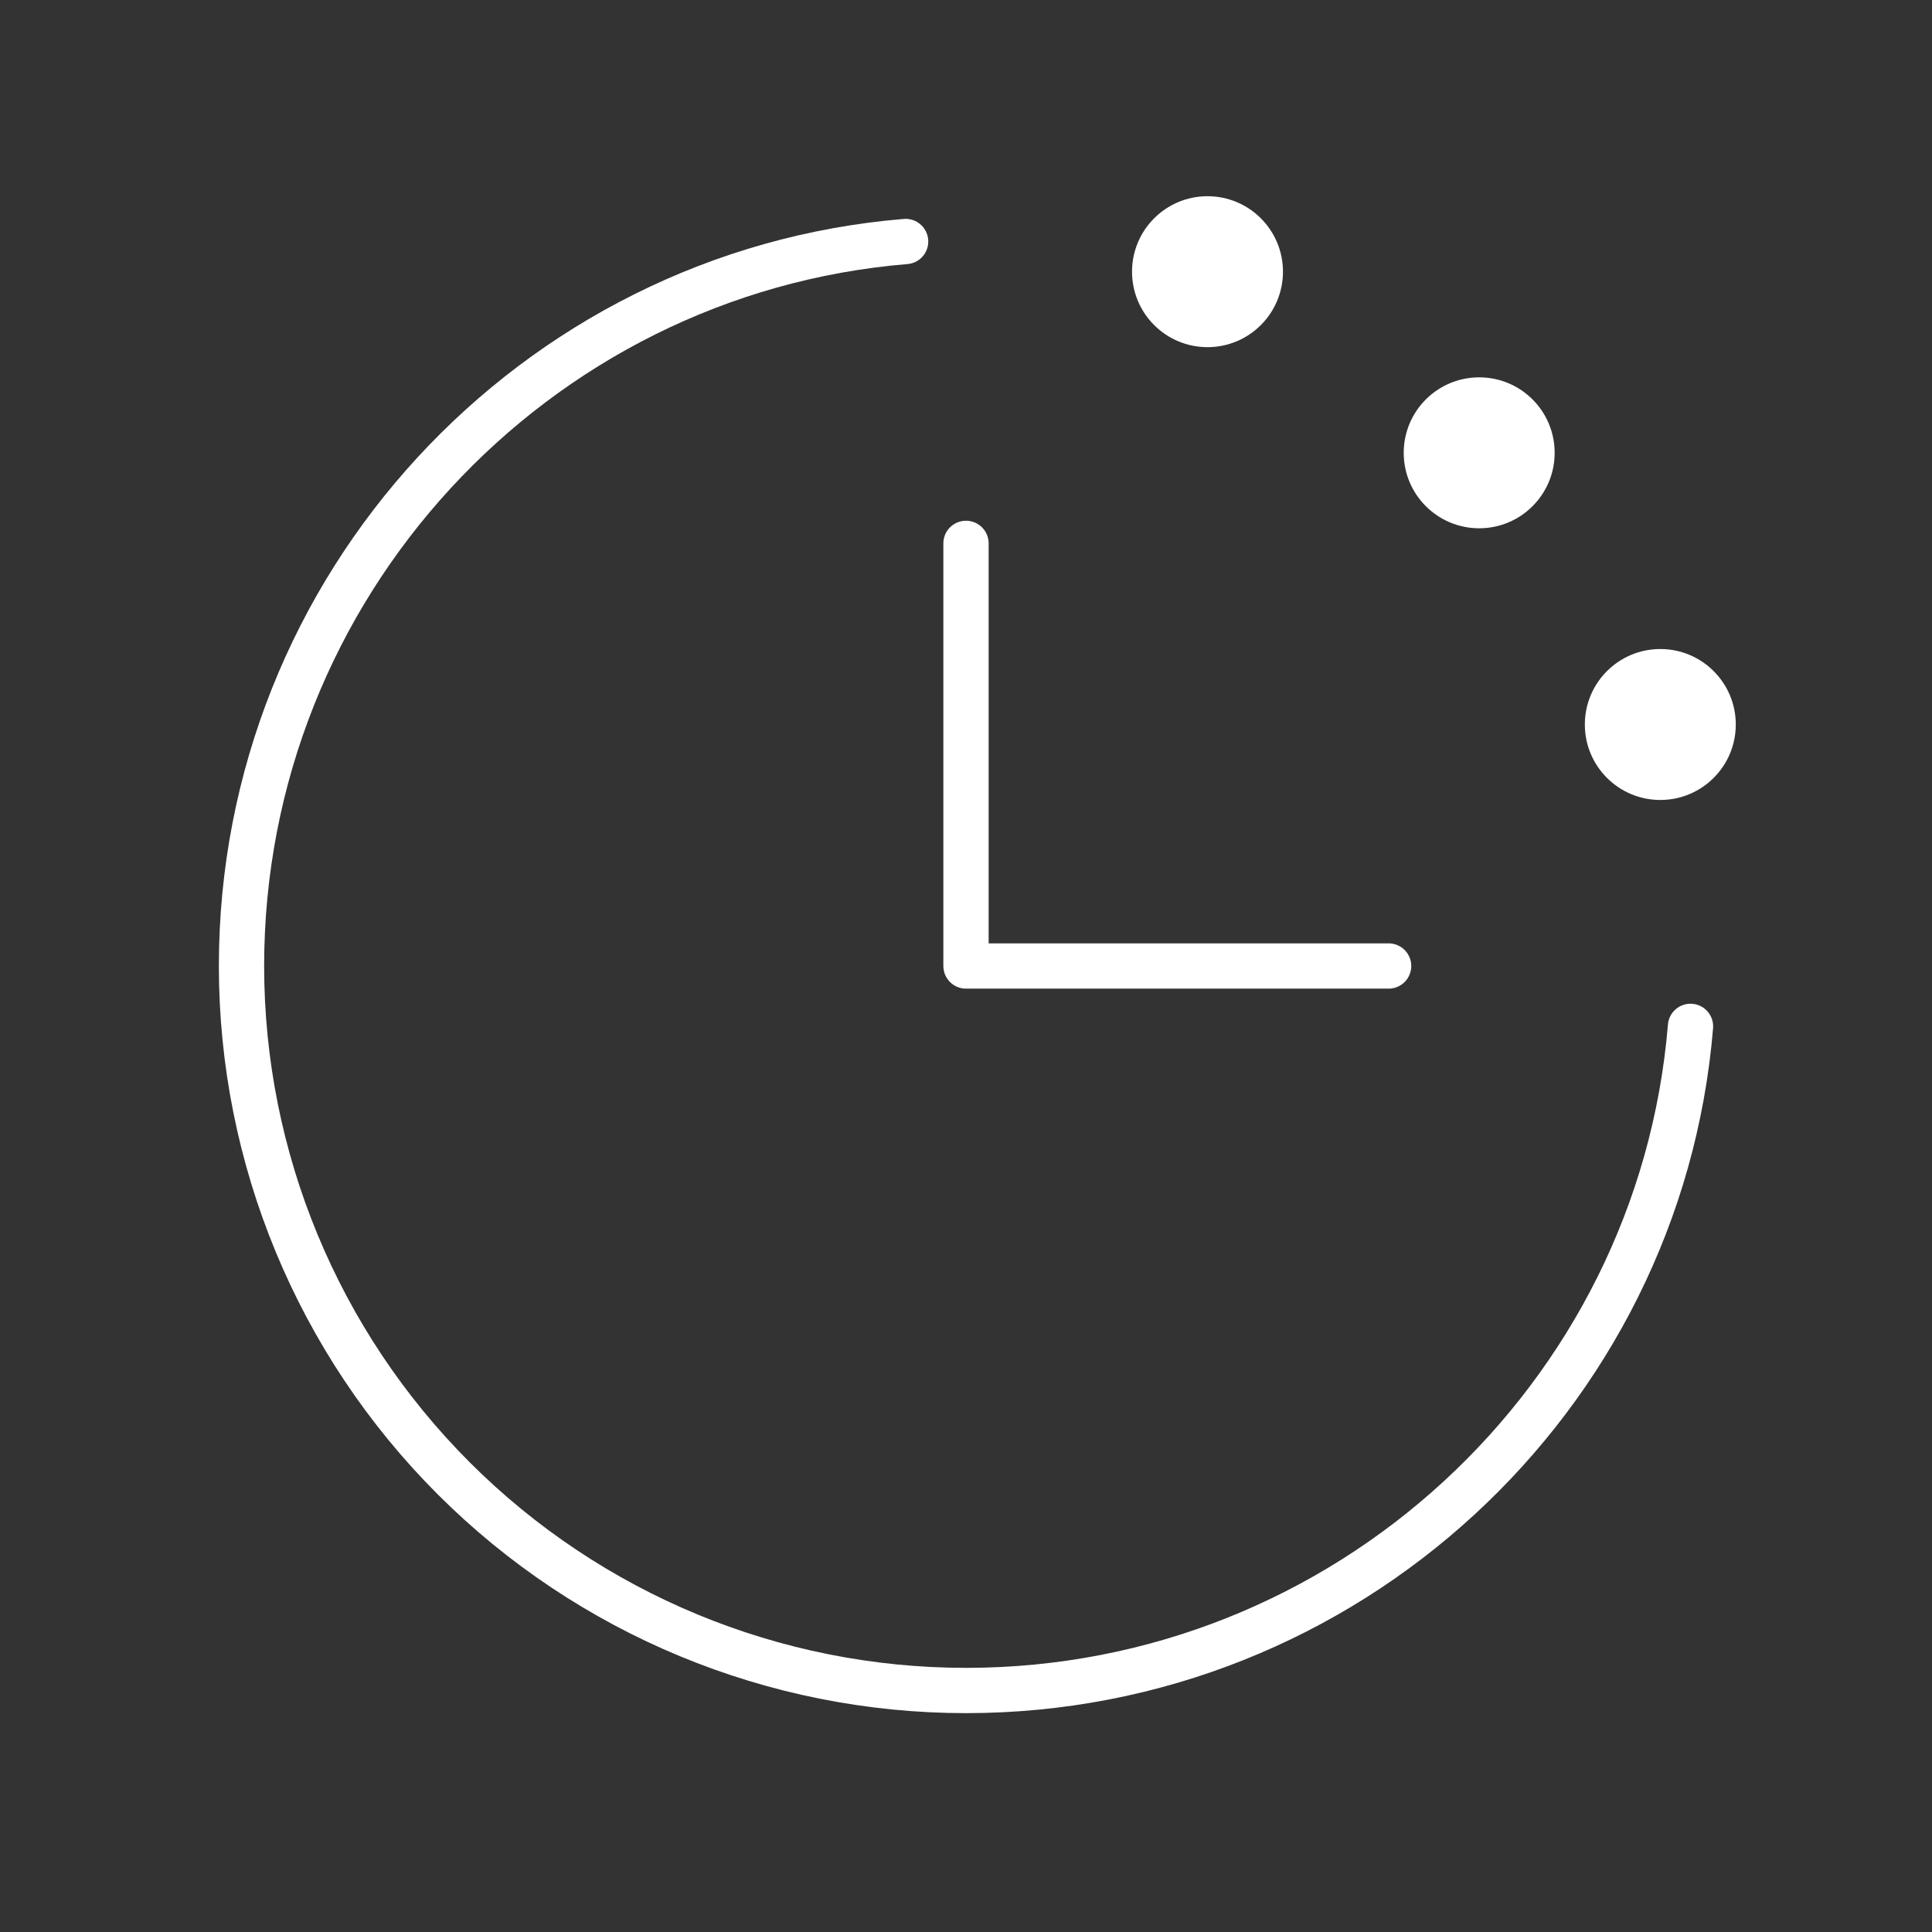 <svg width="64" height="64" viewBox="0 0 64 64" fill="none" xmlns="http://www.w3.org/2000/svg">
<rect x="0" y="0" width="64" height="64" fill="#333333" stroke="none"/>
<g clip-path="url(#clip0_173_8965)">
<path d="M56 34C54.983 46.32 44.583 56 32 56C25.635 56 19.53 53.471 15.029 48.971C10.529 44.47 8 38.365 8 32C8 19.418 17.68 9.018 30 8" stroke="white" stroke-width="1.5" stroke-linecap="round" stroke-linejoin="round"/>
<path d="M32 18V32H46" stroke="white" stroke-width="1.5" stroke-linecap="round" stroke-linejoin="round"/>
<path d="M40 11.5C41.381 11.5 42.5 10.381 42.5 9C42.5 7.619 41.381 6.5 40 6.5C38.619 6.5 37.5 7.619 37.5 9C37.5 10.381 38.619 11.5 40 11.5Z" fill="white"/>
<path d="M49 17.5C50.381 17.5 51.5 16.381 51.5 15C51.5 13.619 50.381 12.5 49 12.5C47.619 12.5 46.5 13.619 46.5 15C46.5 16.381 47.619 17.5 49 17.5Z" fill="white"/>
<path d="M55 26.5C56.381 26.5 57.5 25.381 57.5 24C57.5 22.619 56.381 21.5 55 21.5C53.619 21.5 52.5 22.619 52.5 24C52.5 25.381 53.619 26.5 55 26.5Z" fill="white"/>
</g>
<defs>
<clipPath id="clip0_173_8965">
<rect width="64" height="64" fill="white"/>
</clipPath>
</defs>
</svg>
